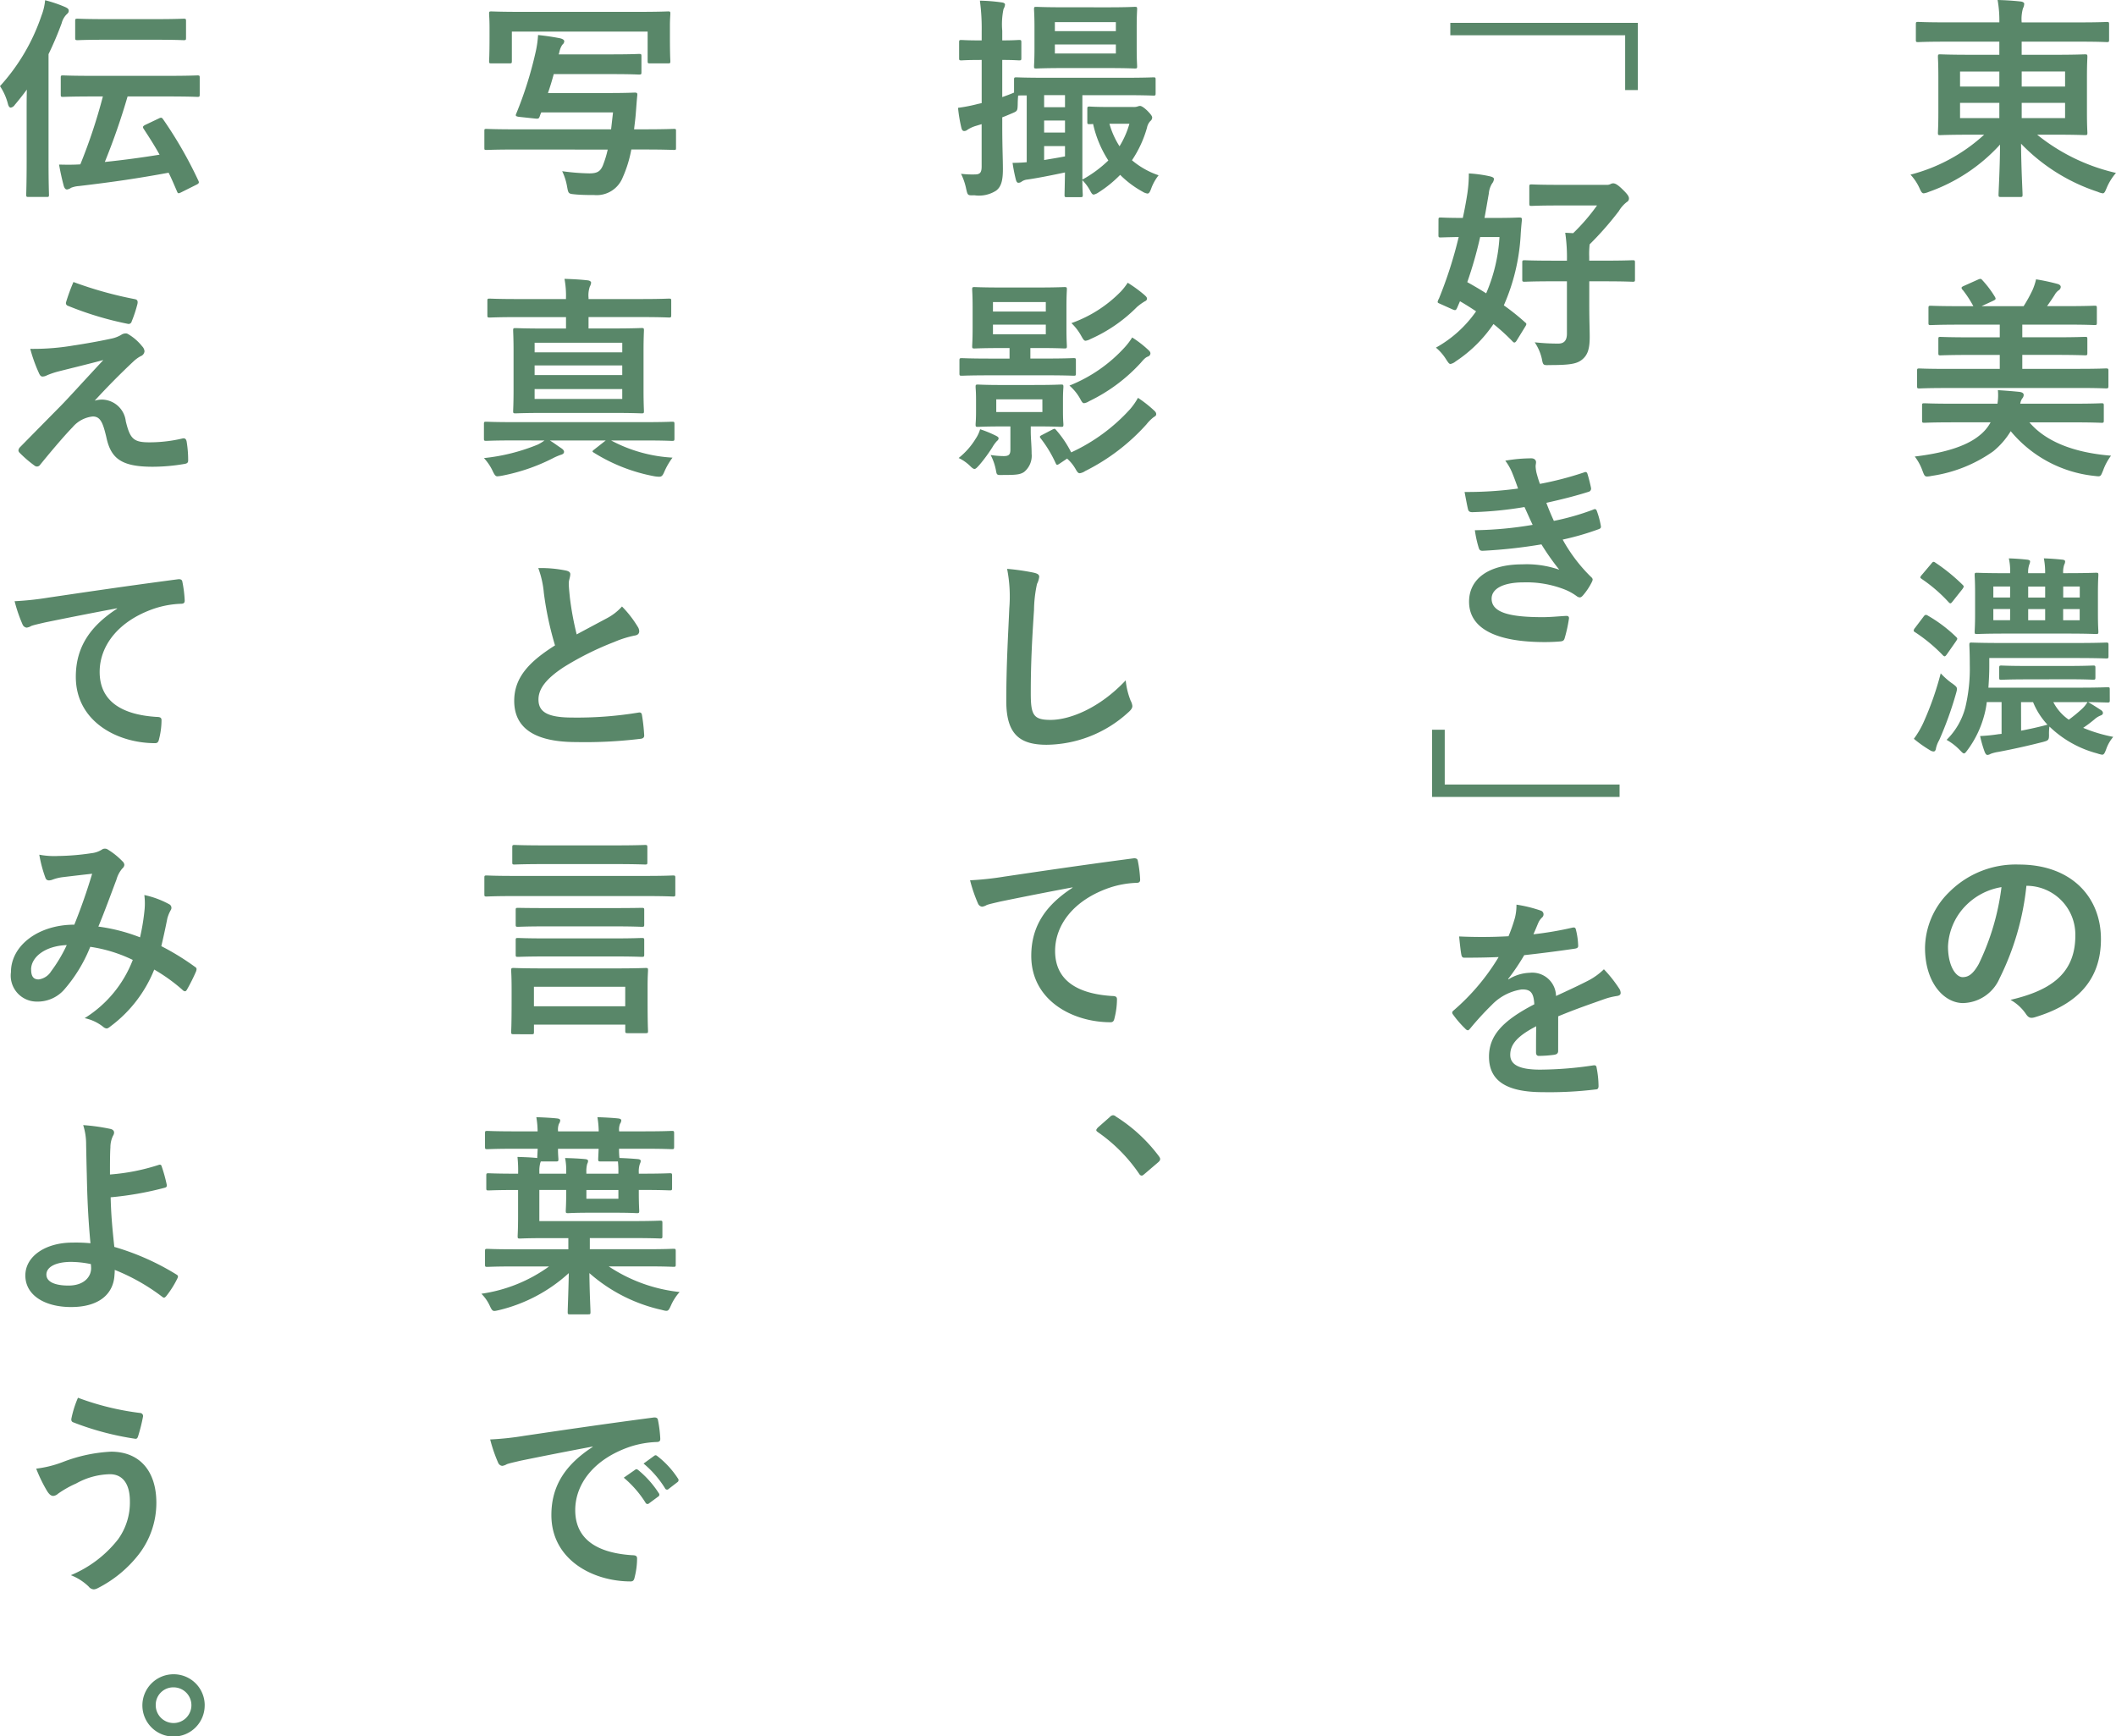 <svg xmlns="http://www.w3.org/2000/svg" width="192.599" height="158.02" viewBox="0 0 192.599 158.02"><path d="M176.997 3.792c-1.7 0-2.288.04-2.4.04-.2 0-.215-.021-.215-.215V2.209c0-.195.019-.215.215-.215.117 0 .7.04 2.4.04h4.984A10.627 10.627 0 0 0 181.823 0a24.73 24.73 0 0 1 2.111.137c.195.021.312.117.312.2a1 1 0 0 1-.117.431 3.581 3.581 0 0 0-.116 1.27h5.357c1.7 0 2.288-.04 2.4-.04.177 0 .2.021.2.215v1.404c0 .195-.019.215-.2.215-.116 0-.7-.04-2.4-.04h-5.357v1.195h3.03c1.915 0 2.6-.04 2.717-.04.215 0 .235.019.235.235 0 .117-.04.625-.04 1.838v3.226c0 1.212.04 1.719.04 1.838 0 .2-.019.214-.235.214-.117 0-.8-.039-2.717-.039h-1.62a17.69 17.69 0 0 0 7.176 3.48 5.013 5.013 0 0 0-.842 1.349c-.156.371-.215.508-.371.508a1.689 1.689 0 0 1-.449-.137 17.075 17.075 0 0 1-6.98-4.379c.019 2.4.137 4.341.137 4.635 0 .195-.019.214-.215.214h-1.756c-.2 0-.215-.019-.215-.214 0-.294.117-2.172.137-4.556a15.91 15.91 0 0 1-6.471 4.3 1.806 1.806 0 0 1-.469.137c-.158 0-.235-.117-.391-.469a4.58 4.58 0 0 0-.821-1.231 15.706 15.706 0 0 0 6.705-3.636h-1.275c-1.916 0-2.6.039-2.718.039-.2 0-.214-.018-.214-.214 0-.137.039-.625.039-1.838V7.019c0-1.212-.039-1.72-.039-1.838 0-.215.018-.235.214-.235.119 0 .8.04 2.718.04h2.657V3.792zm4.984 2.718h-3.577v1.37h3.577zm0 2.854h-3.577v1.387h3.577zm2.035-1.485h3.948v-1.37h-3.948zm3.948 1.485h-3.948v1.387h3.948zm-3.246 29.079c1.485 1.741 4.027 2.757 7.429 3.032a5.166 5.166 0 0 0-.723 1.349c-.175.41-.195.527-.431.527-.1 0-.233-.019-.41-.039a11.44 11.44 0 0 1-7.567-4.067 7.059 7.059 0 0 1-1.6 1.838 12.9 12.9 0 0 1-5.59 2.23 2.309 2.309 0 0 1-.412.059c-.235 0-.273-.119-.431-.529a4.719 4.719 0 0 0-.7-1.291c2.482-.293 4.614-.879 5.865-1.9a3.842 3.842 0 0 0 1.037-1.212h-3.46c-1.818 0-2.445.04-2.563.04-.195 0-.215-.019-.215-.215v-1.346c0-.2.021-.215.215-.215.117 0 .744.04 2.563.04h4.085a4.907 4.907 0 0 0 .039-1.233c.666.04 1.408.1 1.974.158.235.039.373.117.373.273a.487.487 0 0 1-.138.333 1.179 1.179 0 0 0-.175.469h4.849c1.8 0 2.424-.04 2.542-.04.195 0 .215.019.215.215v1.349c0 .2-.021.215-.215.215-.117 0-.744-.04-2.542-.04zm-7.565-3.127c-1.741 0-2.326.039-2.445.039-.2 0-.214-.019-.214-.235v-1.368c0-.2.018-.214.214-.214.119 0 .7.037 2.445.037h4.866v-1.27h-2.717c-1.9 0-2.561.039-2.678.039-.175 0-.195-.019-.195-.214v-1.252c0-.2.019-.215.195-.215.117 0 .781.04 2.678.04h2.717v-1.155h-3.635c-1.9 0-2.522.04-2.64.04-.2 0-.215-.019-.215-.215v-1.31c0-.215.019-.235.215-.235.117 0 .743.039 2.64.039h1.231a10.147 10.147 0 0 0-.939-1.445.415.415 0 0 1-.137-.215c0-.059.058-.117.195-.175l1.312-.588c.233-.1.273-.077.41.079a9.3 9.3 0 0 1 1.093 1.447c.138.235.138.275-.137.412l-1.055.487h3.833a13.286 13.286 0 0 0 .8-1.445 5.436 5.436 0 0 0 .333-1 19.193 19.193 0 0 1 1.993.429c.158.058.254.137.254.273a.394.394 0 0 1-.214.313 1.262 1.262 0 0 0-.333.391c-.195.312-.45.683-.7 1.035h1.7c1.878 0 2.5-.039 2.62-.039.2 0 .214.019.214.235v1.31c0 .2-.018.215-.214.215-.119 0-.743-.04-2.62-.04h-3.953V30.7h3.029c1.9 0 2.563-.04 2.678-.04.2 0 .215.019.215.215v1.252c0 .195-.018.214-.215.214-.116 0-.781-.039-2.678-.039h-3.029v1.27h5.162c1.739 0 2.325-.037 2.442-.037.215 0 .236.018.236.214v1.368c0 .215-.021.235-.236.235-.117 0-.7-.039-2.442-.039zM175.1 56.102c.117-.158.215-.177.391-.059a12.99 12.99 0 0 1 2.543 1.916c.079.079.117.117.117.175s-.039.117-.117.235l-.821 1.174c-.156.215-.214.254-.371.1a14.6 14.6 0 0 0-2.521-2.093c-.1-.058-.137-.1-.137-.156a.431.431 0 0 1 .116-.235zm2.561 6.08c.529.391.529.391.371.957a32.2 32.2 0 0 1-1.524 4.223 2.678 2.678 0 0 0-.294.743c-.019.177-.1.294-.214.294a.626.626 0 0 1-.334-.117 11.085 11.085 0 0 1-1.466-1.037 7.981 7.981 0 0 0 .881-1.5 28.02 28.02 0 0 0 1.564-4.458 6.894 6.894 0 0 0 1.016.9m-1.876-10.878c.154-.2.215-.215.37-.1a16.97 16.97 0 0 1 2.464 2c.077.079.117.117.117.175s-.04.117-.117.235l-.9 1.135c-.158.195-.2.214-.352.058a13.777 13.777 0 0 0-2.444-2.112c-.079-.058-.137-.1-.137-.156a.587.587 0 0 1 .137-.215zm16.249 12.418c0 .195-.019.214-.215.214-.1 0-.566-.019-1.757-.039.41.235.86.527 1.191.743a.34.34 0 0 1 .158.233c0 .138-.079.2-.236.256a1.864 1.864 0 0 0-.547.35 12.082 12.082 0 0 1-1.018.764 13.753 13.753 0 0 0 2.739.821 3.455 3.455 0 0 0-.646 1.133c-.138.354-.2.49-.371.49a2.669 2.669 0 0 1-.45-.119 9.852 9.852 0 0 1-4.341-2.444 4.442 4.442 0 0 0-.039.762c0 .469-.058.51-.567.646a65.535 65.535 0 0 1-4.046.9 3.51 3.51 0 0 0-.7.177.657.657 0 0 1-.293.1c-.1 0-.177-.1-.256-.293a10.856 10.856 0 0 1-.41-1.428 15.743 15.743 0 0 0 1.722-.175c.077 0 .154-.019.233-.019v-2.896h-1.349a7.445 7.445 0 0 1-.235 1.212 9.312 9.312 0 0 1-1.485 3.109c-.175.233-.254.35-.352.35s-.2-.117-.41-.333a5.153 5.153 0 0 0-1.174-.9 6.438 6.438 0 0 0 1.7-2.934 15.19 15.19 0 0 0 .41-3.889c0-1.174-.039-1.7-.039-1.818 0-.195.019-.215.215-.215.117 0 .821.039 2.736.039h6.8c1.918 0 2.582-.039 2.7-.039.195 0 .215.021.215.215v1.018c0 .195-.021.214-.215.214-.117 0-.781-.039-2.7-.039h-7.937v.743c0 .685-.039 1.349-.079 1.955h8.192c1.878 0 2.522-.04 2.638-.04.2 0 .215.021.215.2zm-9.07-11.556a5.387 5.387 0 0 0-.119-1.349 21.09 21.09 0 0 1 1.664.117c.175.019.272.077.272.156a.952.952 0 0 1-.077.294 2.062 2.062 0 0 0-.1.781h1.545a6.6 6.6 0 0 0-.117-1.349c.587.019 1.114.058 1.682.117.175.019.254.077.254.156a.6.6 0 0 1-.079.294 2.073 2.073 0 0 0-.1.781h.312c1.878 0 2.542-.039 2.678-.039.2 0 .215.018.215.215 0 .117-.04.547-.04 1.584v1.98c0 1.018.04 1.448.04 1.585 0 .2-.019.215-.215.215-.137 0-.781-.04-2.657-.04h-5.554c-1.857 0-2.5.04-2.619.04-.2 0-.215-.019-.215-.215 0-.137.039-.567.039-1.585v-1.977c0-1.037-.039-1.447-.039-1.584 0-.2.019-.215.215-.215.117 0 .762.039 2.619.039zm0 1.212h-1.53v1h1.524zm0 2.051h-1.53v1.018h1.524zm1.545 6.4c-1.664 0-2.23.039-2.328.039-.2 0-.214-.019-.214-.214v-.85c0-.215.018-.233.214-.233.1 0 .664.039 2.328.039h3.635c1.682 0 2.23-.039 2.366-.039.2 0 .215.018.215.233v.842c0 .195-.019.214-.215.214-.137 0-.685-.039-2.366-.039zm-.548 4.672c.8-.156 1.624-.333 2.4-.548a6.683 6.683 0 0 1-1.31-2.051h-1.095zm2.19-13.118h-1.545v1h1.545zm0 2.051h-1.545v1.018h1.545zm.743 8.467a4.37 4.37 0 0 0 1.408 1.6 13.369 13.369 0 0 0 1.191-.977 2.728 2.728 0 0 0 .51-.625zm.9-9.522h1.506v-1h-1.506zm1.5 1.055h-1.506v1.018h1.506zm-4.849 25.182a24.5 24.5 0 0 1-2.444 8.427 3.715 3.715 0 0 1-3.325 2.249c-1.72 0-3.46-1.839-3.46-5.025a7.2 7.2 0 0 1 2.209-5.082 8.555 8.555 0 0 1 6.353-2.5c4.693 0 7.45 2.894 7.45 6.784 0 3.636-2.053 5.922-6.022 7.117-.41.117-.585.039-.841-.352a4.151 4.151 0 0 0-1.368-1.233c3.305-.781 5.9-2.151 5.9-5.844a4.443 4.443 0 0 0-4.381-4.538zm-5.611 1.9a5.631 5.631 0 0 0-1.526 3.617c0 1.8.723 2.8 1.33 2.8.508 0 .939-.254 1.466-1.193a22.337 22.337 0 0 0 2.072-7 5.881 5.881 0 0 0-3.342 1.778M149.076 8.199h-1.154V3.212h-15.914V2.079h17.068zm-18.144 11.812c0-.195.021-.214.2-.214.116 0 .606.039 2.013.039.158-.723.294-1.447.412-2.209a12.32 12.32 0 0 0 .137-1.838 10.916 10.916 0 0 1 1.974.273c.195.059.313.117.313.235a.779.779 0 0 1-.177.412 2.074 2.074 0 0 0-.293.918c-.137.762-.256 1.506-.391 2.209h.978c1.545 0 2.072-.039 2.188-.039.2 0 .254.039.236.254a27.56 27.56 0 0 0-.117 1.447 18.39 18.39 0 0 1-1.526 6.294 20.789 20.789 0 0 1 1.955 1.566c.137.1.117.175-.019.391l-.781 1.27c-.079.117-.138.158-.2.158-.039 0-.079-.021-.158-.1a18.782 18.782 0 0 0-1.739-1.584 12.383 12.383 0 0 1-3.44 3.4 1.1 1.1 0 0 1-.469.235c-.137 0-.215-.137-.41-.431a4.419 4.419 0 0 0-.92-1.055 10.917 10.917 0 0 0 3.656-3.305 25.8 25.8 0 0 0-1.466-.918l-.252.585c-.119.254-.158.275-.469.138l-1-.45c-.214-.1-.313-.117-.313-.215a.891.891 0 0 1 .117-.294 38.75 38.75 0 0 0 1.8-5.611c-1.116.021-1.545.04-1.643.04-.175 0-.2-.019-.2-.215zm3.792 1.564a36.8 36.8 0 0 1-1.172 4.106c.566.313 1.133.645 1.72 1.018a15.181 15.181 0 0 0 1.212-5.123zm6.59 4.029c-1.8 0-2.424.039-2.522.039-.215 0-.235-.019-.235-.2v-1.542c0-.195.019-.214.235-.214.1 0 .723.039 2.522.039h1.309a15.3 15.3 0 0 0-.156-2.542l.723.039a18.018 18.018 0 0 0 2.172-2.521h-3.564c-1.7 0-2.268.039-2.386.039-.2 0-.214-.019-.214-.235V17.02c0-.215.018-.235.214-.235.117 0 .685.039 2.386.039h4.418a.716.716 0 0 0 .352-.058.555.555 0 0 1 .254-.079c.156 0 .352.058.821.51.508.487.625.683.625.86a.36.36 0 0 1-.195.331 2.943 2.943 0 0 0-.723.821 28.66 28.66 0 0 1-2.659 3.03 7.719 7.719 0 0 0-.04 1.133v.352h1.408c1.818 0 2.424-.039 2.542-.039.195 0 .215.019.215.214v1.545c0 .177-.021.2-.215.2-.117 0-.723-.039-2.542-.039h-1.403v2.13c0 1.428.04 2.23.04 2.932 0 1.154-.215 1.664-.685 2.055s-1.095.506-2.952.506c-.606.021-.606.021-.723-.585a4.434 4.434 0 0 0-.646-1.487 19.165 19.165 0 0 0 2.151.117c.527 0 .781-.293.781-.9v-4.77zm-3.617 17.578a4.9 4.9 0 0 0-.685-1.251 13.87 13.87 0 0 1 2.37-.215c.273 0 .429.158.429.354 0 .116-.039.252-.039.37a3.365 3.365 0 0 0 .079.587c.137.51.195.685.312 1.016a30.137 30.137 0 0 0 3.988-1.035c.175-.077.275-.059.333.1.117.371.254.918.333 1.31a.3.3 0 0 1-.235.349c-1.309.412-2.5.7-3.831 1 .177.49.431 1.1.683 1.643a22.8 22.8 0 0 0 3.559-1.016c.195-.1.294-.059.352.116a7.559 7.559 0 0 1 .352 1.291c.039.175.039.275-.156.354a24.569 24.569 0 0 1-3.305.958 14.622 14.622 0 0 0 2.561 3.381c.2.175.2.254.1.469a5.747 5.747 0 0 1-.8 1.212c-.119.137-.2.2-.313.2a.522.522 0 0 1-.275-.117 4.937 4.937 0 0 0-1.151-.627 9.542 9.542 0 0 0-3.677-.625c-1.838 0-2.913.567-2.913 1.485 0 1.272 1.662 1.682 4.652 1.682.725 0 1.447-.079 2.151-.116.195 0 .256.1.235.252a12.958 12.958 0 0 1-.391 1.781c-.058.195-.137.273-.41.293q-.675.058-1.408.058c-4.5 0-6.882-1.272-6.882-3.675 0-2.093 1.8-3.4 4.849-3.4a9.044 9.044 0 0 1 3.363.489 22.488 22.488 0 0 1-1.624-2.307 46.243 46.243 0 0 1-5.357.585c-.215 0-.293-.077-.352-.273a9.794 9.794 0 0 1-.35-1.6 34.137 34.137 0 0 0 5.259-.489c-.2-.41-.49-1.074-.744-1.622a34.087 34.087 0 0 1-4.75.469c-.233 0-.352-.079-.391-.275-.058-.215-.195-.937-.312-1.564a34.4 34.4 0 0 0 4.868-.312c-.158-.45-.275-.781-.469-1.272m-7.358 23.221h1.153v4.987h15.914v1.133h-17.067zm11.476 29.238c0 .214-.116.312-.37.352a10.766 10.766 0 0 1-1.389.1c-.175 0-.254-.117-.254-.312 0-.706 0-1.682.019-2.386-1.739.9-2.366 1.662-2.366 2.6 0 .82.666 1.349 2.718 1.349a33.357 33.357 0 0 0 4.868-.392c.175-.019.254.04.275.215a8.862 8.862 0 0 1 .175 1.6c.019.235-.059.373-.215.373a34.73 34.73 0 0 1-4.849.254c-3.206 0-4.906-.96-4.906-3.226 0-1.878 1.172-3.244 4.124-4.771-.058-1-.293-1.387-1.172-1.349a4.731 4.731 0 0 0-2.7 1.408 26.978 26.978 0 0 0-1.955 2.132c-.1.117-.154.175-.233.175a.386.386 0 0 1-.215-.137 9.322 9.322 0 0 1-1.117-1.29.323.323 0 0 1-.079-.175c0-.079.039-.137.137-.215a19.982 19.982 0 0 0 4.087-4.849c-.918.039-1.976.059-3.128.059-.177 0-.235-.1-.273-.313-.059-.313-.137-1.035-.195-1.622a43.669 43.669 0 0 0 4.495-.019 14.945 14.945 0 0 0 .587-1.682 4.808 4.808 0 0 0 .138-1.193 12.234 12.234 0 0 1 2.227.548.349.349 0 0 1 .236.331.381.381 0 0 1-.137.293 1.5 1.5 0 0 0-.333.469c-.117.273-.215.527-.45 1.056a31.436 31.436 0 0 0 3.558-.606c.215-.039.273.019.313.2a6.743 6.743 0 0 1 .2 1.408c.019.195-.059.273-.333.312-1.466.215-3.148.431-4.575.585a20.223 20.223 0 0 1-1.466 2.172l.019.039a3.877 3.877 0 0 1 1.956-.606 2.159 2.159 0 0 1 2.384 2.112c.764-.354 1.876-.86 2.874-1.37a5.936 5.936 0 0 0 1.485-1.062 12 12 0 0 1 1.368 1.72.775.775 0 0 1 .156.431c0 .156-.1.235-.293.275a6.211 6.211 0 0 0-1.193.291c-1.272.452-2.542.881-4.2 1.566zM91.226 11.498c0 1.876.058 2.932.058 3.91 0 1.075-.177 1.6-.606 1.936a2.885 2.885 0 0 1-1.993.429c-.606.021-.606.021-.744-.585a5.594 5.594 0 0 0-.468-1.37 8.388 8.388 0 0 0 1.251.059c.489 0 .625-.177.625-.744V11.3l-.588.178a2.916 2.916 0 0 0-.7.331.465.465 0 0 1-.294.117c-.116 0-.195-.058-.254-.254a13.682 13.682 0 0 1-.312-1.857 14.753 14.753 0 0 0 1.8-.352l.352-.079V5.457h-.119c-1.23 0-1.62.039-1.72.039-.195 0-.215-.021-.215-.215V3.872c0-.214.021-.233.215-.233.1 0 .49.039 1.72.039h.119v-.842A18.663 18.663 0 0 0 89.19.06a16.051 16.051 0 0 1 1.976.158c.2.019.312.1.312.195a1.014 1.014 0 0 1-.137.41 6.708 6.708 0 0 0-.116 1.973v.881c1.035 0 1.387-.039 1.524-.039.195 0 .215.019.215.233V5.28c0 .195-.021.215-.215.215-.137 0-.489-.039-1.524-.039v3.382c.331-.116.7-.252 1.074-.41V7.275c0-.215.019-.235.214-.235.119 0 .785.039 2.7.039h7.077c1.916 0 2.582-.039 2.7-.039.177 0 .195.019.195.215v1.213c0 .215-.018.233-.195.233-.117 0-.783-.039-2.7-.039h-3.772v7.683a10.969 10.969 0 0 0 2.363-1.739 10.157 10.157 0 0 1-1.387-3.323 2.924 2.924 0 0 1-.312.018c-.2 0-.215-.018-.215-.212V9.934c0-.215.019-.236.215-.236.1 0 .469.04 1.72.04h2.23a1.117 1.117 0 0 0 .391-.04.881.881 0 0 1 .235-.058c.117 0 .312.1.645.41.352.354.469.529.469.645a.409.409 0 0 1-.158.315 1.2 1.2 0 0 0-.312.606 10.3 10.3 0 0 1-1.37 2.971 7.511 7.511 0 0 0 2.425 1.368 4.293 4.293 0 0 0-.683 1.233c-.117.312-.2.429-.333.429a1.148 1.148 0 0 1-.45-.175 9 9 0 0 1-2.034-1.526 10.881 10.881 0 0 1-1.973 1.6 1.236 1.236 0 0 1-.431.195c-.138 0-.214-.137-.371-.431a4.141 4.141 0 0 0-.664-.879c0 .821.037 1.27.037 1.33 0 .195-.019.215-.215.215h-1.23c-.2 0-.215-.021-.215-.215 0-.1.019-.743.039-2.034-1.309.275-2.482.508-3.421.645a1.1 1.1 0 0 0-.508.177.483.483 0 0 1-.312.117c-.1 0-.178-.079-.236-.313a14.861 14.861 0 0 1-.293-1.5q.617 0 1.289-.058V8.683c-.37 0-.624 0-.781.018a9.37 9.37 0 0 0-.039.783c-.019.625-.019.625-.587.86-.275.117-.547.235-.82.333zM100.842.666c1.741 0 2.327-.043 2.446-.043.2 0 .214.019.214.215 0 .117-.039.566-.039 1.584v2.017c0 1.035.039 1.487.039 1.6 0 .175-.018.195-.214.195-.119 0-.7-.039-2.445-.039h-4.047c-1.72 0-2.326.039-2.463.039-.2 0-.215-.019-.215-.195 0-.138.04-.569.04-1.6V2.423c0-1.018-.04-1.447-.04-1.584 0-.2.019-.215.215-.215.137 0 .743.039 2.463.039zm-5.805 9.091h1.9v-1.1h-1.9zm1.9 1.212h-1.9v1.095h1.9zm0 2.328h-1.9v1.27c.566-.1 1.193-.195 1.9-.333zm-.922-10.461h5.551v-.821h-5.551zm5.551 1.212h-5.551v.821h5.551zm-.585 7.215a7.565 7.565 0 0 0 .918 2.051 8.07 8.07 0 0 0 .9-2.051zM88.861 39.85a3.169 3.169 0 0 0 .35-.781 10.285 10.285 0 0 1 1.349.547c.215.1.333.177.333.273a.3.3 0 0 1-.137.236 3.174 3.174 0 0 0-.429.585 14.344 14.344 0 0 1-1.174 1.6c-.215.235-.333.371-.45.371s-.235-.1-.431-.294a3.81 3.81 0 0 0-1.016-.7 6.691 6.691 0 0 0 1.6-1.838m1.251-5.688c-1.818 0-2.445.037-2.563.037-.195 0-.215-.018-.215-.214v-1.151c0-.215.021-.236.215-.236.117 0 .744.04 2.563.04h1.783v-.958h-.841c-1.643 0-2.209.039-2.346.039-.195 0-.215-.019-.215-.214 0-.119.04-.548.04-1.6v-1.977c0-1.037-.04-1.466-.04-1.584 0-.195.021-.215.215-.215.137 0 .7.039 2.346.039h3.5c1.641 0 2.209-.039 2.326-.039.215 0 .233.021.233.215 0 .117-.039.547-.039 1.584v1.974c0 1.056.039 1.485.039 1.6 0 .195-.018.214-.233.214-.117 0-.685-.039-2.326-.039h-.764v.958h1.37c1.836 0 2.442-.04 2.559-.04.2 0 .215.021.215.236v1.153c0 .2-.019.214-.215.214-.117 0-.723-.037-2.559-.037zm4.223.879c1.563 0 2.111-.04 2.247-.04.195 0 .215.021.215.215 0 .117-.039.391-.039 1.154v1.095c0 .781.039 1.056.039 1.172 0 .2-.021.215-.215.215-.137 0-.685-.04-2.247-.04h-.51v.452c0 .645.079 1.309.079 2.032a1.9 1.9 0 0 1-.685 1.662c-.371.254-.82.273-1.857.273-.625.019-.625.019-.7-.391a5.01 5.01 0 0 0-.489-1.426 8.286 8.286 0 0 0 1.193.1c.489 0 .606-.158.606-.606v-2.094h-.723c-1.584 0-2.092.04-2.23.04-.195 0-.215-.019-.215-.215 0-.137.04-.391.04-1.172v-1.095c0-.764-.04-1.018-.04-1.154 0-.195.021-.215.215-.215.138 0 .646.04 2.23.04zm-3.95-6.686h4.81v-.86h-4.81zm4.81 1.193h-4.81v.88h4.81zm-.313 6.8H90.68v1.154h4.2zm.9 2.757c.236-.116.236-.1.391.079a9.583 9.583 0 0 1 1.331 1.993 16.586 16.586 0 0 0 5.357-3.929 6.082 6.082 0 0 0 .723-1.037 11.088 11.088 0 0 1 1.445 1.133c.158.138.215.236.215.354 0 .137-.1.195-.235.273a3.735 3.735 0 0 0-.645.645 18.679 18.679 0 0 1-5.591 4.263 1.153 1.153 0 0 1-.489.195c-.137 0-.215-.1-.352-.331a3.712 3.712 0 0 0-.8-1l-.7.469c-.235.156-.256.117-.352-.079a11.113 11.113 0 0 0-1.349-2.228c-.137-.175-.079-.215.156-.333zm8.741-7.254c.175.158.195.236.195.333a.326.326 0 0 1-.235.273c-.2.079-.333.2-.645.567a15.448 15.448 0 0 1-4.712 3.5 1.106 1.106 0 0 1-.45.175c-.137 0-.215-.137-.391-.468a4.508 4.508 0 0 0-.939-1.135 13.6 13.6 0 0 0 5.064-3.519 6.162 6.162 0 0 0 .646-.86 9.688 9.688 0 0 1 1.466 1.133m-.352-5c.137.117.235.215.235.333s-.079.195-.215.254a5.145 5.145 0 0 0-.7.508 13.824 13.824 0 0 1-4.223 2.913 1.338 1.338 0 0 1-.45.158c-.137 0-.215-.117-.391-.431a4.828 4.828 0 0 0-.9-1.174 11.76 11.76 0 0 0 4.517-2.894 5.79 5.79 0 0 0 .606-.781 12.348 12.348 0 0 1 1.526 1.114M94.12 52.132c.331.079.469.175.469.371a1.893 1.893 0 0 1-.2.646 11.721 11.721 0 0 0-.273 2.384c-.2 3.011-.294 5-.294 7.567 0 1.974.235 2.424 1.8 2.424 1.739 0 4.456-1.056 6.84-3.6a6.759 6.759 0 0 0 .452 1.857 1.309 1.309 0 0 1 .154.469c0 .175-.077.333-.391.606a11.167 11.167 0 0 1-7.41 2.932c-2.5 0-3.675-1-3.675-3.987 0-3.284.175-6.1.275-8.446a13.052 13.052 0 0 0-.2-3.579 20.7 20.7 0 0 1 2.445.352m3.508 28.638a394.4 394.4 0 0 0-6.57 1.291c-.743.175-.937.215-1.231.312a1.108 1.108 0 0 1-.429.158.463.463 0 0 1-.373-.294 13.466 13.466 0 0 1-.722-2.111 27.558 27.558 0 0 0 3.109-.333c2.4-.352 6.705-1 11.748-1.662.294-.039.392.079.41.215a10.894 10.894 0 0 1 .215 1.722c0 .233-.116.293-.37.293a8.65 8.65 0 0 0-2.386.431c-3.323 1.133-4.985 3.421-4.985 5.767 0 2.522 1.8 3.89 5.2 4.1.312 0 .431.079.431.294a6.968 6.968 0 0 1-.215 1.682c-.059.293-.138.412-.373.412-3.44 0-7.213-1.976-7.213-6.041 0-2.778 1.387-4.654 3.754-6.2zm3.401 20.899a.422.422 0 0 1 .293-.158.393.393 0 0 1 .254.119 14.538 14.538 0 0 1 3.89 3.577c.117.158.138.215.138.294 0 .1-.04.175-.2.312l-1.19 1.017c-.137.116-.214.175-.272.175-.1 0-.177-.039-.273-.2a14.6 14.6 0 0 0-3.7-3.733c-.117-.079-.177-.138-.177-.2s.04-.117.137-.235zm-54.08-88.056c-1.9 0-2.542.039-2.659.039-.195 0-.195-.019-.195-.214v-1.487c0-.195 0-.215.195-.215.117 0 .764.039 2.659.039h8.681l.175-1.543h-6.529a2.647 2.647 0 0 0-.137.352c-.079.215-.119.235-.391.215l-1.487-.158c-.294-.039-.352-.1-.273-.273a34.687 34.687 0 0 0 1.8-5.747 9.527 9.527 0 0 0 .195-1.429c.743.079 1.291.158 1.993.294.254.059.391.158.391.275a.42.42 0 0 1-.175.312 1.814 1.814 0 0 0-.273.685l-.058.195h4.91c1.72 0 2.268-.039 2.386-.039.215 0 .235.021.235.215v1.446c0 .195-.019.215-.235.215-.117 0-.666-.04-2.386-.04h-5.361a25.63 25.63 0 0 1-.527 1.722h5.474c1.72 0 2.305-.04 2.424-.04.2 0 .254.04.233.254-.058.547-.1 1.252-.154 1.858-.04.449-.1.86-.137 1.23h1.055c1.739 0 2.444-.039 2.561-.039.2 0 .2.021.2.215v1.487c0 .195 0 .214-.2.214-.117 0-.821-.039-2.561-.039h-1.307a11.189 11.189 0 0 1-.8 2.58 2.544 2.544 0 0 1-2.58 1.564c-.431 0-1.095 0-1.719-.058s-.627-.059-.744-.685a5.322 5.322 0 0 0-.45-1.428 20.169 20.169 0 0 0 2.464.2c.723 0 1-.177 1.231-.7a9.365 9.365 0 0 0 .449-1.466zm11.28-12.531c1.82 0 2.464-.039 2.58-.039.2 0 .215.018.215.214 0 .117-.039.489-.039 1.095v.939c0 1.818.039 2.151.039 2.267 0 .2-.018.215-.215.215h-1.638c-.195 0-.215-.019-.215-.215V2.875H46.59v2.678c0 .2-.021.215-.215.215h-1.643c-.2 0-.214-.019-.214-.215 0-.116.039-.449.039-2.267v-.763c0-.781-.039-1.133-.039-1.27 0-.2.018-.214.214-.214.137 0 .783.039 2.6.039zM46.725 40.086c-1.739 0-2.346.039-2.463.039-.2 0-.215-.021-.215-.235v-1.291c0-.195.019-.215.215-.215.117 0 .723.039 2.463.039h11.987c1.739 0 2.344-.039 2.463-.039.195 0 .215.021.215.215v1.295c0 .214-.021.235-.215.235-.119 0-.723-.039-2.463-.039h-3.09a13.4 13.4 0 0 0 5.591 1.563 6.477 6.477 0 0 0-.723 1.233c-.175.41-.254.506-.508.506a3 3 0 0 1-.392-.037 15.834 15.834 0 0 1-5.532-2.151c-.175-.1-.175-.137.058-.313l1.018-.8h-5.086c.352.214.685.469 1.035.7.2.137.256.236.256.333 0 .117-.079.215-.294.273a5.291 5.291 0 0 0-.764.333 17.43 17.43 0 0 1-4.572 1.564 3.2 3.2 0 0 1-.45.059c-.156 0-.254-.138-.429-.51a4.551 4.551 0 0 0-.782-1.149 17.71 17.71 0 0 0 4.908-1.233 4.208 4.208 0 0 0 .606-.37zm.373-11.223c-1.781 0-2.4.04-2.522.04-.2 0-.215-.021-.215-.236v-1.273c0-.2.019-.215.215-.215.117 0 .741.04 2.522.04h4.418v-.1a8.168 8.168 0 0 0-.137-1.739c.685.021 1.445.058 2.111.137.2.021.313.117.313.215a.917.917 0 0 1-.117.352 2.448 2.448 0 0 0-.117 1.016v.119h4.791c1.8 0 2.4-.04 2.521-.04.2 0 .215.019.215.215v1.27c0 .215-.019.236-.215.236-.117 0-.723-.04-2.521-.04h-4.791v1.037h2.149c1.878 0 2.542-.04 2.68-.04.195 0 .214.019.214.215 0 .117-.037.664-.037 1.915v3.5c0 1.252.037 1.82.037 1.936 0 .177-.019.2-.214.2-.138 0-.8-.039-2.68-.039h-6.1c-1.876 0-2.561.039-2.678.039-.215 0-.233-.019-.233-.2 0-.116.037-.683.037-1.936v-3.493c0-1.251-.037-1.778-.037-1.915 0-.2.018-.215.233-.215.117 0 .8.04 2.678.04h1.9v-1.041zm1.564 3.206h7.977v-.875h-7.977zm7.975 1.193h-7.976v.879h7.977zm0 2.151h-7.976v.9h7.977zm-5.082 16.529c.235.059.352.158.352.313 0 .273-.137.547-.137.821 0 .391.058.86.1 1.31a27.7 27.7 0 0 0 .62 3.356c.976-.527 1.682-.9 2.776-1.485a4.843 4.843 0 0 0 1.347-1.056 9.95 9.95 0 0 1 1.431 1.841.782.782 0 0 1 .138.41c0 .2-.117.35-.392.391a9.325 9.325 0 0 0-1.876.587 27.146 27.146 0 0 0-4.595 2.288c-1.7 1.114-2.307 2.034-2.307 2.952 0 1.154.86 1.641 3.109 1.641a34.211 34.211 0 0 0 5.963-.449c.214-.039.313 0 .35.235a16.67 16.67 0 0 1 .2 1.817c.019.215-.117.315-.35.333a41.509 41.509 0 0 1-5.829.295c-3.7 0-5.651-1.212-5.651-3.754 0-2.169 1.428-3.6 3.714-5.045a29.707 29.707 0 0 1-1.016-4.77 8.742 8.742 0 0 0-.508-2.268 11.362 11.362 0 0 1 2.561.235m-4.811 29.619c-1.719 0-2.325.04-2.442.04-.2 0-.215-.019-.215-.215v-1.485c0-.2.019-.215.215-.215.117 0 .723.04 2.442.04h12.064c1.72 0 2.326-.04 2.445-.04.195 0 .214.019.214.215v1.485c0 .2-.019.215-.214.215-.119 0-.725-.04-2.445-.04zm.019 12.574c-.215 0-.236-.021-.236-.215 0-.138.04-.548.04-2.8v-1.1c0-1.133-.04-1.582-.04-1.682 0-.215.021-.233.236-.233.117 0 .8.039 2.7.039h6.588c1.918 0 2.582-.039 2.718-.039.2 0 .214.018.214.233 0 .1-.039.548-.039 1.429v1.302c0 2.21.039 2.64.039 2.755 0 .2-.018.215-.214.215h-1.622c-.215 0-.236-.019-.236-.215v-.566h-8.31v.666c0 .195-.018.215-.233.215zm2.757-15.485c-1.9 0-2.563.039-2.678.039-.2 0-.215-.019-.215-.214v-1.331c0-.214.019-.235.215-.235.116 0 .781.039 2.678.039h6.509c1.9 0 2.561-.039 2.68-.039.195 0 .214.021.214.235v1.331c0 .195-.019.214-.214.214-.119 0-.783-.039-2.68-.039zm.273 5.668c-1.876 0-2.522.04-2.64.04-.2 0-.215-.019-.215-.215v-1.31c0-.175.019-.2.215-.2.117 0 .764.021 2.64.021h5.97c1.878 0 2.522-.021 2.64-.021.214 0 .235.021.235.2v1.31c0 .2-.021.215-.235.215-.117 0-.762-.04-2.64-.04zm0 2.738c-1.876 0-2.522.039-2.64.039-.2 0-.215-.019-.215-.215v-1.29c0-.2.019-.215.215-.215.117 0 .764.04 2.64.04h5.97c1.878 0 2.522-.04 2.64-.04.214 0 .235.019.235.215v1.289c0 .2-.021.215-.235.215-.117 0-.762-.039-2.64-.039zm-1.194 4.537h8.31v-1.78h-8.31zm-1.755 12.966c-1.76 0-2.366.04-2.484.04-.195 0-.215-.021-.215-.215v-1.233c0-.195.021-.215.215-.215.117 0 .723.04 2.484.04h2.09a8.023 8.023 0 0 0-.117-1.291c.608.021 1.37.059 1.9.117.177.021.275.079.275.177a.619.619 0 0 1-.117.312 1.457 1.457 0 0 0-.079.685h3.7a8.4 8.4 0 0 0-.119-1.291c.606.021 1.37.059 1.9.117.175.021.273.079.273.177a.616.616 0 0 1-.116.312 1.457 1.457 0 0 0-.079.685h2.326c1.739 0 2.346-.04 2.463-.04.195 0 .215.021.215.215v1.233c0 .195-.021.215-.215.215-.117 0-.723-.04-2.463-.04h-2.336a6.5 6.5 0 0 0 .039.841 32.94 32.94 0 0 1 1.661.1c.2.019.275.079.275.175a.658.658 0 0 1-.077.256 2.1 2.1 0 0 0-.1.781v.117h.352c1.739 0 2.346-.039 2.463-.039.195 0 .215.019.215.215v1.129c0 .195-.021.214-.215.214-.117 0-.723-.039-2.463-.039h-.352v.215c0 1.114.039 1.564.039 1.682 0 .195-.019.215-.214.215-.119 0-.569-.04-2-.04h-2.263c-1.426 0-1.878.04-1.993.04-.2 0-.215-.021-.215-.215 0-.117.039-.567.039-1.682v-.215h-2.445v2.836h8.329c1.9 0 2.542-.04 2.657-.04.2 0 .215.019.215.215v1.191c0 .2-.019.215-.215.215-.116 0-.762-.037-2.657-.037h-3.734v1.016h5.141c1.741 0 2.347-.04 2.464-.04.195 0 .215.021.215.215v1.212c0 .2-.021.215-.215.215-.117 0-.723-.04-2.464-.04h-3.421a14.374 14.374 0 0 0 6.453 2.332 4.622 4.622 0 0 0-.783 1.212c-.254.567-.275.567-.86.412a14.816 14.816 0 0 1-6.57-3.344c.021 1.936.1 3.226.1 3.538 0 .2-.021.215-.215.215h-1.663c-.177 0-.195-.019-.195-.215 0-.331.058-1.543.1-3.538a14.379 14.379 0 0 1-6.334 3.363c-.587.137-.606.158-.879-.431a3.807 3.807 0 0 0-.744-1.055 13.852 13.852 0 0 0 6.159-2.484h-3.152c-1.76 0-2.346.04-2.463.04-.195 0-.215-.019-.215-.215v-1.212c0-.195.021-.215.215-.215.117 0 .7.04 2.463.04h4.908v-1.016h-2.112c-1.641 0-2.169.037-2.288.037-.195 0-.214-.019-.214-.215 0-.116.039-.645.039-1.778v-2.425h-.235c-1.72 0-2.326.039-2.444.039-.2 0-.215-.019-.215-.214v-1.133c0-.2.019-.215.215-.215.117 0 .723.039 2.444.039h.238a11.822 11.822 0 0 0-.058-1.526c.664.021 1.23.039 1.8.1 0-.156.021-.392.039-.841zm2.326 1.31a2.867 2.867 0 0 0-.079.762v.2h2.444v-.177a5.544 5.544 0 0 0-.1-1.251c.606.019 1.212.039 1.839.1.175.019.254.079.254.175a.661.661 0 0 1-.079.256 2.564 2.564 0 0 0-.079.743v.156h2.915v-.1a8.1 8.1 0 0 0-.04-1.016h-1.562c-.215 0-.235-.021-.235-.215 0-.1.019-.371.04-.939h-3.7c0 .567.039.841.039.939 0 .195-.019.215-.233.215h-1.37zm7.117 2.444h-2.913v.8h2.913zm-2.346 23.353c-2.386.449-4.477.86-6.569 1.289-.743.177-.939.215-1.233.313a1.152 1.152 0 0 1-.429.156.458.458 0 0 1-.371-.293 13.584 13.584 0 0 1-.723-2.112 26.818 26.818 0 0 0 3.109-.333c2.4-.352 6.705-1 11.748-1.661.294-.039.392.079.412.215a11.261 11.261 0 0 1 .215 1.72c0 .235-.117.293-.373.293a8.769 8.769 0 0 0-2.384.429c-3.323 1.135-4.985 3.423-4.985 5.768 0 2.522 1.8 3.89 5.2 4.106.312 0 .429.079.429.293a6.946 6.946 0 0 1-.214 1.682c-.059.294-.137.41-.373.41-3.44 0-7.213-1.973-7.213-6.041 0-2.775 1.387-4.651 3.754-6.2zm3.871 2.111c.1-.079.175-.059.294.039a9.047 9.047 0 0 1 1.857 2.094.2.2 0 0 1-.059.313l-.821.606a.2.2 0 0 1-.332-.063 9.686 9.686 0 0 0-1.976-2.267zm1.739-1.272c.117-.077.175-.058.294.039a8.21 8.21 0 0 1 1.857 2.022.227.227 0 0 1-.058.352l-.781.602a.2.2 0 0 1-.333-.058 9.237 9.237 0 0 0-1.953-2.249zM2.424 10.245c0-.625 0-1.37.019-2.092-.331.45-.7.92-1.095 1.389a.548.548 0 0 1-.371.254c-.1 0-.195-.1-.254-.333A5.263 5.263 0 0 0 0 7.84a18.119 18.119 0 0 0 3.773-6.411A5.118 5.118 0 0 0 4.106.021a11.92 11.92 0 0 1 1.839.625c.214.1.312.177.312.331 0 .137-.059.215-.215.352a1.782 1.782 0 0 0-.429.783 30.193 30.193 0 0 1-1.195 2.815v9.814c0 1.916.04 2.874.04 2.972 0 .2-.019.214-.215.214H2.619c-.214 0-.233-.018-.233-.214 0-.119.039-1.056.039-2.972zm6-1.466c-1.916 0-2.561.039-2.68.039-.2 0-.214-.019-.214-.233V7.078c0-.2.018-.214.214-.214.119 0 .764.039 2.68.039h6.861c1.916 0 2.561-.039 2.678-.039.2 0 .215.018.215.214v1.507c0 .214-.019.233-.215.233-.117 0-.762-.039-2.678-.039h-3.672a61.2 61.2 0 0 1-2.072 5.963 87.173 87.173 0 0 0 4.984-.664c-.468-.842-.957-1.6-1.445-2.347-.117-.177-.079-.252.158-.371l1.191-.566c.235-.117.294-.117.429.079a37.793 37.793 0 0 1 3.188 5.551c.1.2.079.275-.215.412l-1.329.664c-.273.137-.312.117-.391-.079-.254-.585-.489-1.153-.764-1.7-2.873.527-5.024.841-8.151 1.212a2.343 2.343 0 0 0-.723.158.86.86 0 0 1-.373.156c-.154 0-.233-.137-.293-.313a22.25 22.25 0 0 1-.431-1.955c.744.019 1.35.019 1.936-.019a49.574 49.574 0 0 0 2.052-6.181zM9.6 3.617c-1.8 0-2.4.039-2.521.039-.215 0-.236-.018-.236-.214V1.916c0-.2.021-.214.236-.214.117 0 .723.039 2.521.039h4.575c1.8 0 2.4-.039 2.522-.039.215 0 .235.018.235.214v1.526c0 .2-.019.214-.235.214-.117 0-.723-.039-2.522-.039zM6.84 31.423c1.506-.235 2.6-.45 3.4-.625a2.906 2.906 0 0 0 .781-.313.741.741 0 0 1 .431-.137c.117 0 .175.039.333.137a4.589 4.589 0 0 1 1.153 1.035.739.739 0 0 1 .215.45.526.526 0 0 1-.352.45 3.049 3.049 0 0 0-.625.45 66.176 66.176 0 0 0-3.558 3.6 2.39 2.39 0 0 1 .7-.1 2.223 2.223 0 0 1 2.132 1.974c.391 1.6.7 1.916 2.149 1.916a13.122 13.122 0 0 0 3.036-.357c.215-.04.315.079.354.293a10.308 10.308 0 0 1 .137 1.72c0 .2-.1.275-.352.313a17.13 17.13 0 0 1-2.874.254c-2.874 0-3.812-.762-4.223-2.7-.312-1.331-.548-1.876-1.231-1.876a2.785 2.785 0 0 0-1.838.976c-.879.9-2.309 2.62-2.972 3.442a.338.338 0 0 1-.273.137.353.353 0 0 1-.214-.079 10.743 10.743 0 0 1-1.371-1.18.321.321 0 0 1-.1-.2.486.486 0 0 1 .156-.313 2177.6 2177.6 0 0 1 3.7-3.754c.764-.781 1.778-1.915 3.871-4.165-1.47.391-2.778.705-4.07 1.032a7.45 7.45 0 0 0-1.055.354.89.89 0 0 1-.41.116c-.138 0-.236-.1-.333-.331a13.815 13.815 0 0 1-.783-2.19 21.739 21.739 0 0 0 4.085-.333m5.456-4.185c.195.039.273.158.215.431a12.006 12.006 0 0 1-.527 1.6.281.281 0 0 1-.333.214 29.908 29.908 0 0 1-5.456-1.641.261.261 0 0 1-.175-.352 17.34 17.34 0 0 1 .666-1.818 35.217 35.217 0 0 0 5.611 1.564m-1.641 28.133a394.4 394.4 0 0 0-6.57 1.291c-.743.175-.937.215-1.231.312a1.108 1.108 0 0 1-.429.158.463.463 0 0 1-.373-.294 13.467 13.467 0 0 1-.722-2.111 27.556 27.556 0 0 0 3.109-.333c2.4-.352 6.705-1 11.748-1.662.294-.039.392.079.41.215a10.9 10.9 0 0 1 .215 1.722c0 .233-.116.293-.37.293a8.65 8.65 0 0 0-2.386.431c-3.323 1.133-4.985 3.421-4.985 5.767 0 2.522 1.8 3.89 5.2 4.1.312 0 .431.079.431.294a6.968 6.968 0 0 1-.215 1.682c-.059.293-.138.412-.373.412-3.44 0-7.213-1.976-7.213-6.041 0-2.778 1.387-4.654 3.754-6.2zm2.504 27.428a6.105 6.105 0 0 0-.021-1.329 8.442 8.442 0 0 1 2.268.841.368.368 0 0 1 .137.529 3.273 3.273 0 0 0-.312.76 68.046 68.046 0 0 1-.548 2.524 22.747 22.747 0 0 1 3.051 1.875c.195.117.175.215.116.412a16.727 16.727 0 0 1-.841 1.682c-.058.1-.117.137-.175.137a.373.373 0 0 1-.235-.137 15.908 15.908 0 0 0-2.561-1.839 12.006 12.006 0 0 1-3.948 5.145c-.177.138-.275.215-.391.215a.531.531 0 0 1-.294-.137 4.01 4.01 0 0 0-1.7-.8 10.788 10.788 0 0 0 4.381-5.3 13.2 13.2 0 0 0-3.871-1.193 13.581 13.581 0 0 1-2.386 3.911 3.213 3.213 0 0 1-2.5 1.074 2.364 2.364 0 0 1-2.332-2.681c0-2.424 2.5-4.32 5.768-4.32a52.066 52.066 0 0 0 1.622-4.635c-1.075.117-2.051.236-2.7.313a4.126 4.126 0 0 0-.879.214 1.006 1.006 0 0 1-.352.079.318.318 0 0 1-.313-.215 11.827 11.827 0 0 1-.566-2.125 7.288 7.288 0 0 0 1.72.117 21.9 21.9 0 0 0 3.03-.254 2.255 2.255 0 0 0 .958-.333.433.433 0 0 1 .254-.079.457.457 0 0 1 .273.079 6.622 6.622 0 0 1 1.332 1.07.469.469 0 0 1 .175.333.505.505 0 0 1-.195.331 2.7 2.7 0 0 0-.529 1.018c-.506 1.33-1.055 2.854-1.641 4.262a16.2 16.2 0 0 1 3.792.977 19.378 19.378 0 0 0 .412-2.522M2.835 88.247c0 .627.215.9.685.9a1.585 1.585 0 0 0 1.135-.743 13.509 13.509 0 0 0 1.422-2.385c-2 .077-3.247 1.114-3.247 2.228m11.642 17.776a.165.165 0 0 1 .236.117 13.848 13.848 0 0 1 .464 1.666c.039.215-.039.254-.156.294a29.393 29.393 0 0 1-4.944.876c.04 1.584.137 2.659.333 4.516a22.908 22.908 0 0 1 5.67 2.522c.135.079.156.175.077.333a8.688 8.688 0 0 1-1.035 1.641c-.117.117-.177.177-.333.058a18.329 18.329 0 0 0-4.342-2.463 3.5 3.5 0 0 1-.021.449c-.079 1.681-1.33 2.933-3.949 2.933-2.4 0-4.165-1.074-4.165-2.873 0-1.76 1.857-2.992 4.281-2.992a13.847 13.847 0 0 1 1.645.058c-.236-2.559-.294-4.419-.333-6.276-.021-.7-.04-1.7-.061-2.7a5.671 5.671 0 0 0-.267-1.776 17.675 17.675 0 0 1 2.5.352c.215.058.312.175.312.333a.579.579 0 0 1-.1.291 2.417 2.417 0 0 0-.235 1.056c-.039.587-.039 1.447-.039 2.464a18.924 18.924 0 0 0 4.456-.881m-6.194 9.035a9.139 9.139 0 0 0-1.8-.2c-1.37 0-2.249.45-2.249 1.154 0 .664.783 1 2.013 1 1.466 0 2.112-.86 2.055-1.682zm-2.642 18.05a14.047 14.047 0 0 1 4.477-.977c2.62 0 4.125 1.78 4.125 4.654a7.668 7.668 0 0 1-1.584 4.671 11.053 11.053 0 0 1-3.773 3.109.9.9 0 0 1-.333.1.632.632 0 0 1-.469-.254 4.836 4.836 0 0 0-1.625-1.038 10.635 10.635 0 0 0 4.3-3.266 5.727 5.727 0 0 0 1.075-3.461c0-1.622-.685-2.463-1.818-2.463a6.53 6.53 0 0 0-3.069.841 9.332 9.332 0 0 0-1.662.939.713.713 0 0 1-.431.195c-.254 0-.429-.254-.548-.429a13.692 13.692 0 0 1-1-2.053 10.112 10.112 0 0 0 2.328-.567m7.136-4.5a.279.279 0 0 1 .254.352 15.819 15.819 0 0 1-.429 1.72c-.059.2-.119.294-.275.275a25.891 25.891 0 0 1-5.661-1.504c-.1-.039-.2-.137-.137-.391a9.2 9.2 0 0 1 .587-1.838 24.587 24.587 0 0 0 5.67 1.387m5.862 26.596a2.835 2.835 0 1 1-2.832-2.815 2.82 2.82 0 0 1 2.834 2.815m-4.458 0a1.624 1.624 0 1 0 1.624-1.624 1.595 1.595 0 0 0-1.624 1.624" fill="#598769"/></svg>